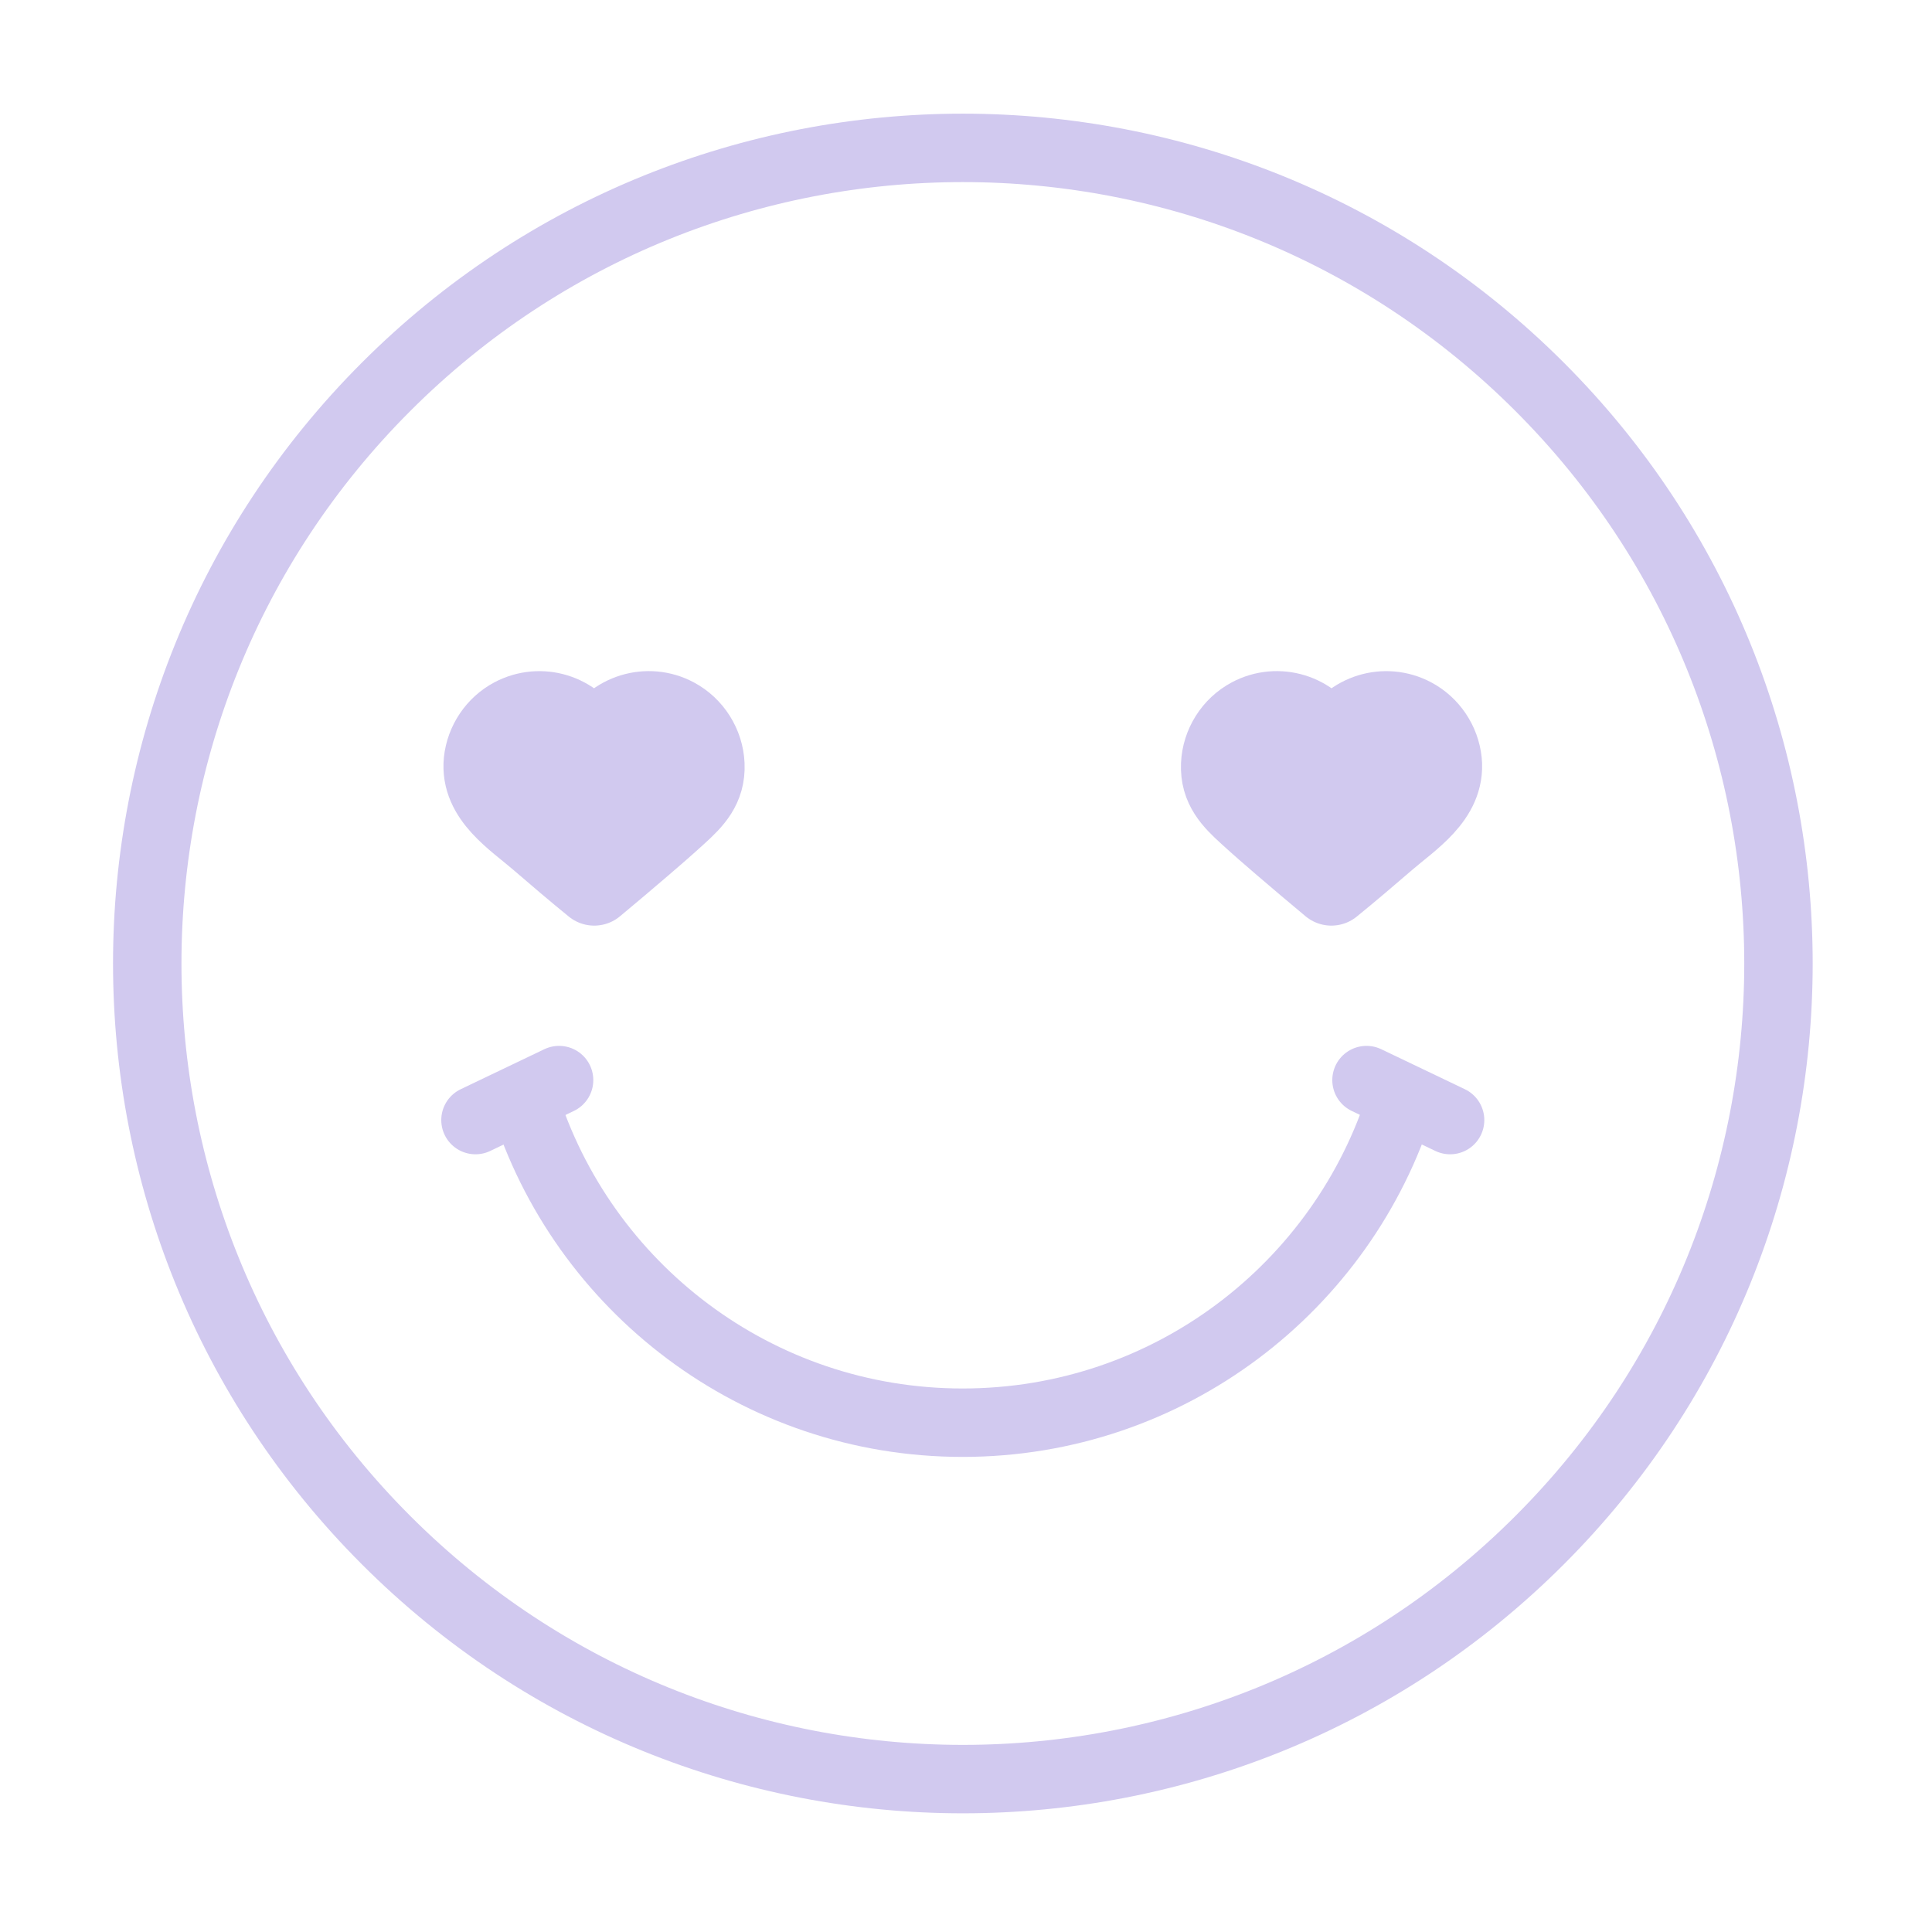 <svg width="120" height="120" viewBox="0 0 120 120" fill="none" xmlns="http://www.w3.org/2000/svg">
<g clip-path="url(#clip0_207_1369)">
<path d="M95.626 95.665C115.41 75.882 115.41 43.806 95.626 24.023C75.843 4.239 43.767 4.239 23.983 24.023C4.2 43.806 4.2 75.882 23.984 95.665C43.767 115.449 75.843 115.449 95.626 95.665Z" stroke="#D1C9EF" stroke-width="4.25" stroke-linecap="round" stroke-linejoin="round"/>
<path d="M41.919 44.59C40.237 43.693 38.141 44.331 37.244 46.022C36.994 46.496 36.925 46.824 36.899 47.341C36.873 46.824 36.804 46.496 36.554 46.022C35.657 44.34 33.57 43.693 31.879 44.59C30.87 45.124 30.18 46.151 30.059 47.289C29.835 49.498 32.043 50.861 33.509 52.129C34.631 53.095 35.752 54.052 36.908 54.992C37.917 54.156 38.918 53.302 39.918 52.448C40.643 51.827 41.367 51.197 42.075 50.55C43.032 49.679 43.809 48.885 43.748 47.496C43.696 46.28 42.989 45.159 41.919 44.59Z" fill="#D1C9EF" stroke="#D1C9EF" stroke-width="5" stroke-linecap="round" stroke-linejoin="round"/>
<path d="M77.682 44.59C79.364 43.693 81.46 44.331 82.357 46.022C82.607 46.496 82.676 46.824 82.702 47.341C82.728 46.824 82.797 46.496 83.047 46.022C83.944 44.34 86.031 43.693 87.722 44.59C88.731 45.124 89.421 46.151 89.542 47.289C89.766 49.498 87.558 50.861 86.092 52.129C84.971 53.095 83.849 54.052 82.693 54.992C81.684 54.156 80.683 53.302 79.683 52.448C78.958 51.827 78.234 51.197 77.526 50.55C76.569 49.679 75.793 48.885 75.853 47.496C75.905 46.28 76.612 45.159 77.682 44.59Z" fill="#D1C9EF" stroke="#D1C9EF" stroke-width="5" stroke-linecap="round" stroke-linejoin="round"/>
<path d="M87.032 68.328C83.418 79.938 72.593 88.366 59.792 88.366C46.991 88.366 36.166 79.938 32.552 68.328" stroke="#D1C9EF" stroke-width="4.25" stroke-linecap="round" stroke-linejoin="round"/>
<path d="M34.726 67.086L29.533 69.57" stroke="#D1C9EF" stroke-width="4.25" stroke-linecap="round" stroke-linejoin="round"/>
<path d="M84.876 67.086L90.068 69.57" stroke="#D1C9EF" stroke-width="4.25" stroke-linecap="round" stroke-linejoin="round"/>
</g>
<defs>
<clipPath id="clip0_207_1369">
<rect width="120" height="120" fill="white"/>
</clipPath>
</defs>
</svg>
